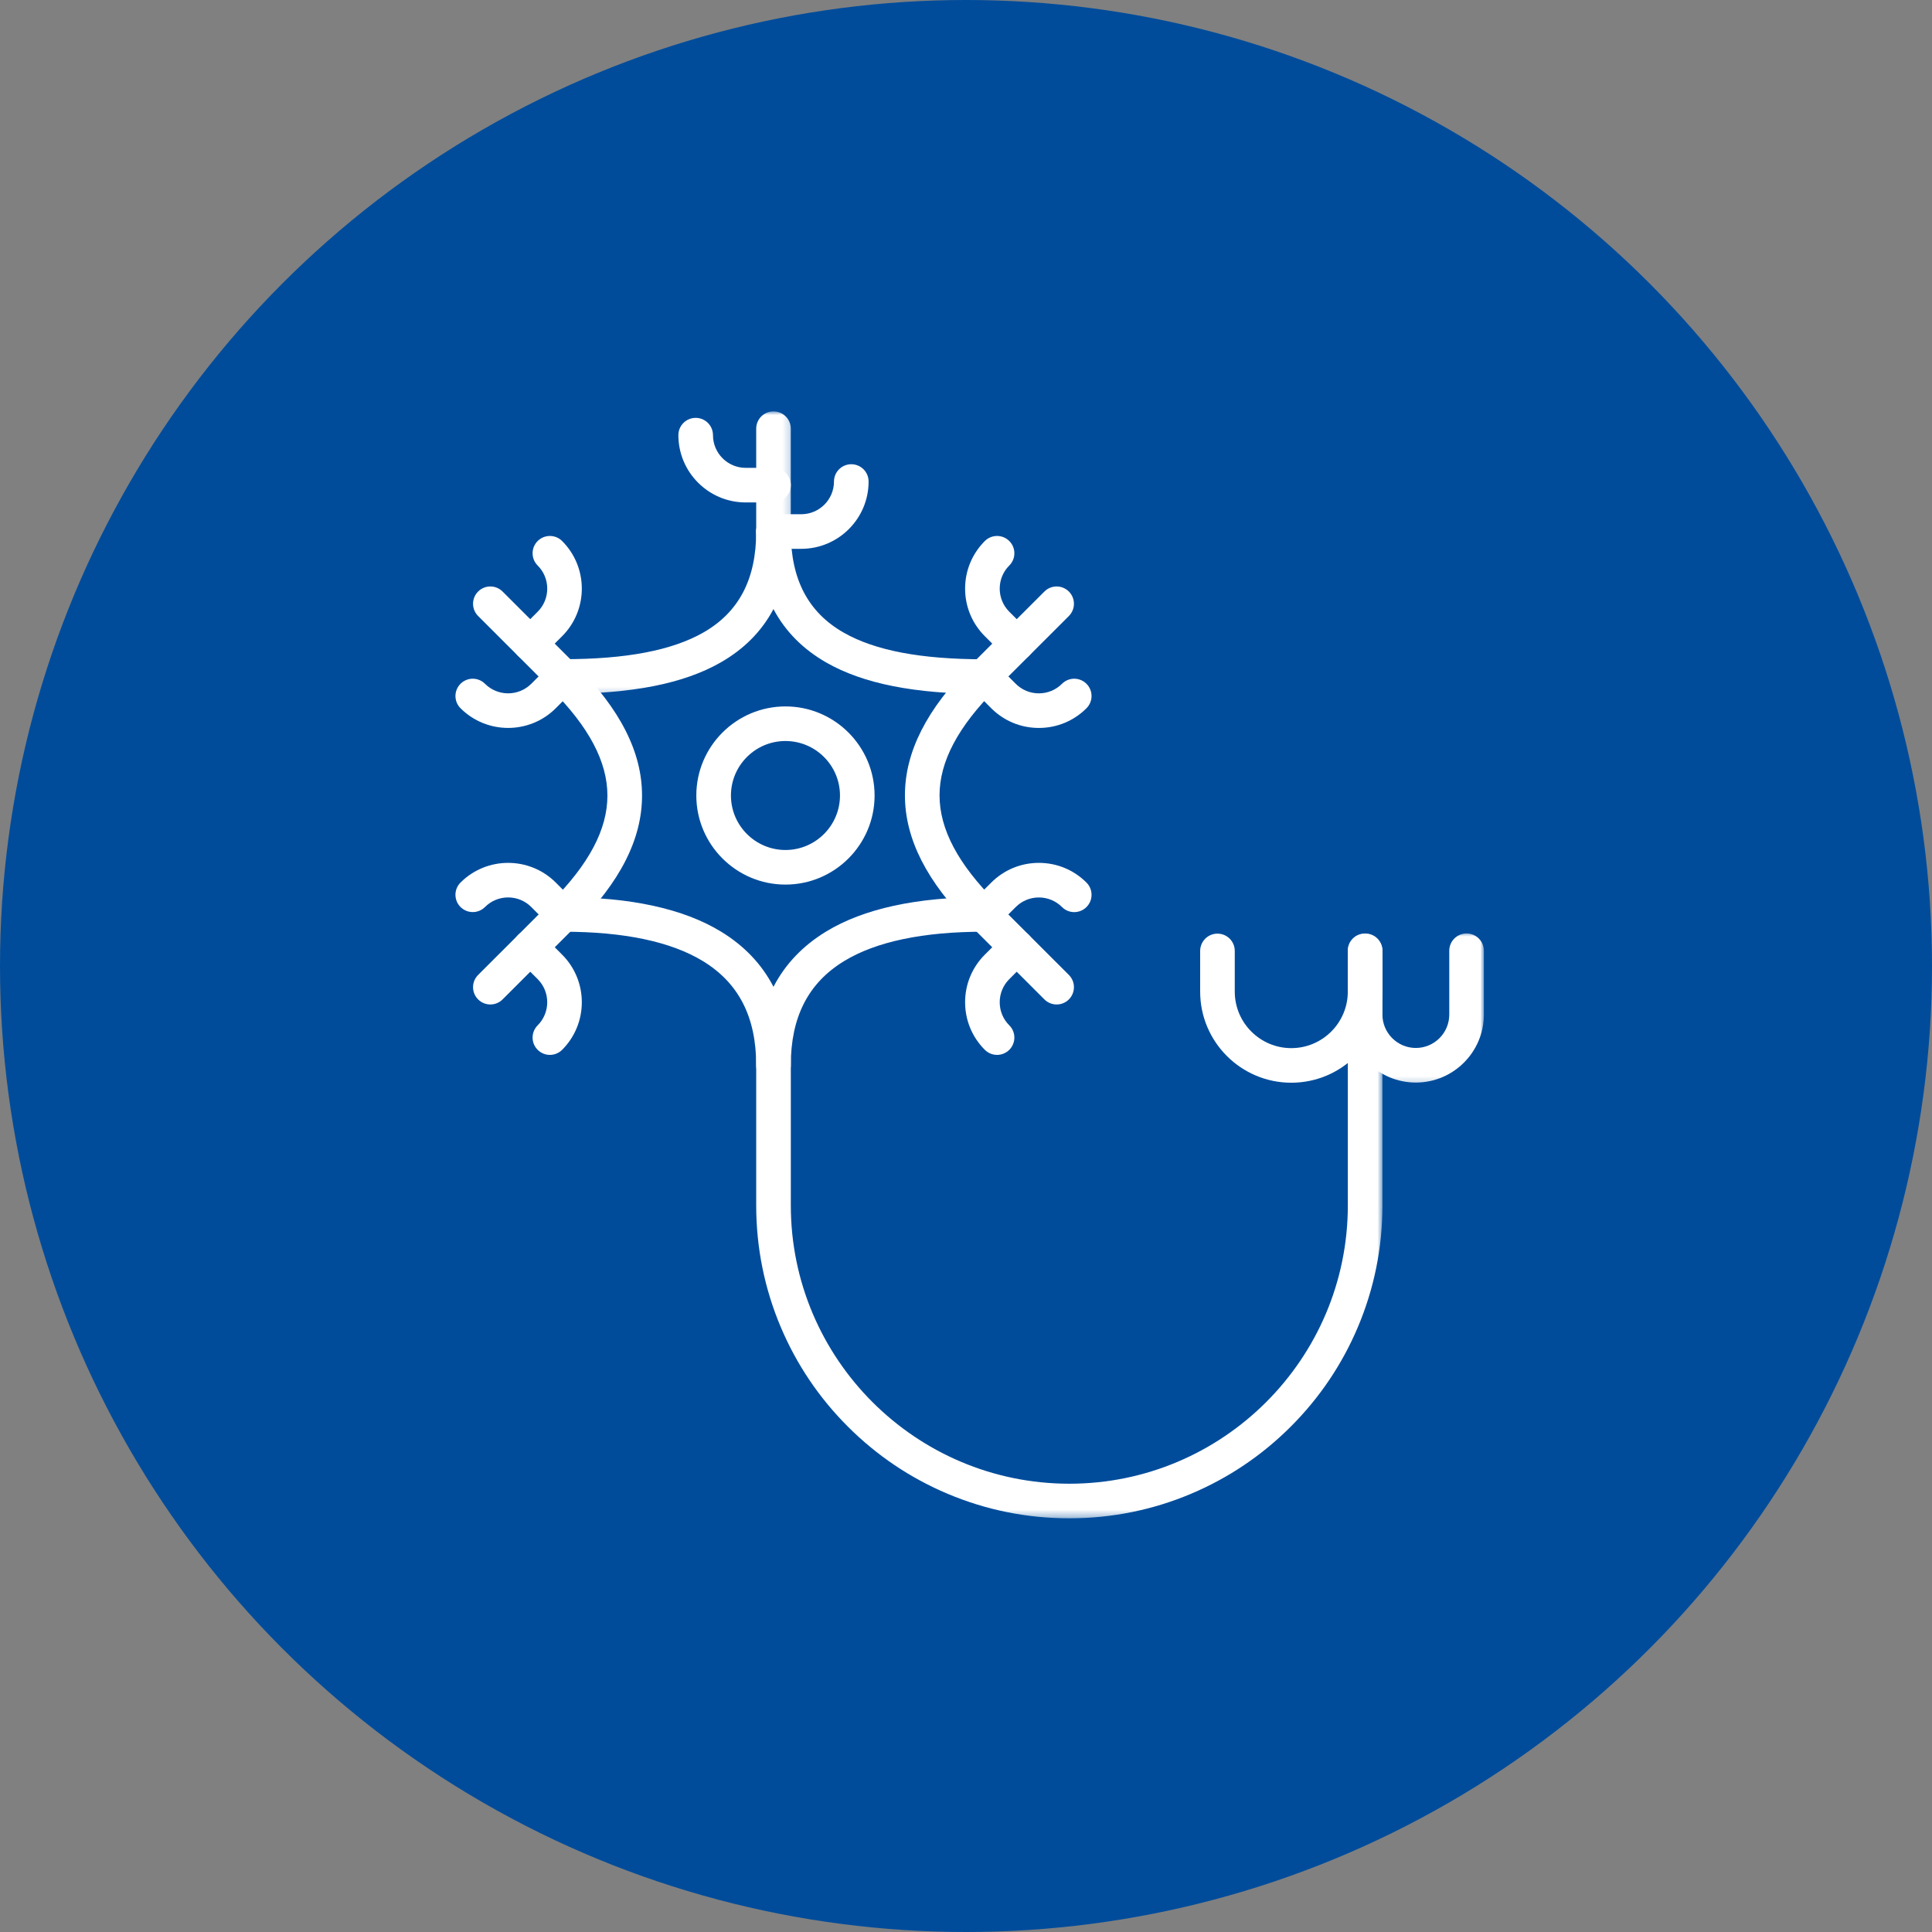 <svg width="263" height="263" viewBox="0 0 263 263" fill="none" xmlns="http://www.w3.org/2000/svg">
<rect x="0" y="0" width="263" height="263" fill="#808080" stroke="none"/>
<circle cx="131.5" cy="131.5" r="131.5" fill="#004C9B"/>
<path d="M133.927 94.456C124.525 94.456 117.52 93.066 112.511 90.206C106.157 86.581 102.936 80.58 102.936 72.37C102.936 71.069 103.992 70.016 105.292 70.016C106.593 70.016 107.649 71.069 107.649 72.37C107.649 78.856 110.003 83.353 114.847 86.118C119.126 88.56 125.366 89.746 133.927 89.746C135.228 89.746 136.282 90.8 136.282 92.101C136.282 93.402 135.228 94.456 133.927 94.456Z" fill="white"/>
<mask id="mask0_9571_210" style="mask-type:luminance" maskUnits="userSpaceOnUse" x="73" y="56" width="35" height="39">
<path d="M73.866 56H107.819V94.769H73.866V56Z" fill="white"/>
</mask>
<g mask="url(#mask0_9571_210)">
<path d="M76.662 94.444C75.361 94.444 74.306 93.39 74.306 92.089C74.306 90.788 75.361 89.735 76.662 89.735C85.221 89.735 91.462 88.548 95.742 86.106C100.586 83.341 102.941 78.845 102.941 72.359V58.355C102.941 57.054 103.996 56 105.297 56C106.598 56 107.653 57.054 107.653 58.355V72.359C107.653 80.569 104.43 86.57 98.079 90.194C93.068 93.054 86.062 94.444 76.662 94.444Z" fill="white"/>
</g>
<path d="M105.292 147.371C103.992 147.371 102.936 146.318 102.936 145.017C102.936 136.787 106.137 130.66 112.453 126.812C117.554 123.702 124.778 122.125 133.927 122.125C135.228 122.125 136.282 123.179 136.282 124.48C136.282 125.779 135.228 126.834 133.927 126.834C125.657 126.834 119.258 128.179 114.905 130.831C110.022 133.809 107.649 138.449 107.649 145.017C107.649 146.318 106.593 147.371 105.292 147.371Z" fill="white"/>
<mask id="mask1_9571_210" style="mask-type:luminance" maskUnits="userSpaceOnUse" x="73" y="121" width="116" height="86">
<path d="M73.866 121.734H188.282V206.683H73.866V121.734Z" fill="white"/>
</mask>
<g mask="url(#mask1_9571_210)">
<path d="M145.565 206.685C139.811 206.685 134.23 205.559 128.974 203.337C123.898 201.191 119.339 198.121 115.426 194.209C111.51 190.297 108.438 185.743 106.291 180.67C104.069 175.416 102.941 169.838 102.941 164.088V145.017C102.941 138.449 100.566 133.809 95.682 130.831C91.331 128.179 84.932 126.834 76.662 126.834C75.361 126.834 74.306 125.779 74.306 124.48C74.306 123.179 75.361 122.125 76.662 122.125C85.81 122.125 93.035 123.702 98.137 126.811C104.45 130.66 107.653 136.787 107.653 145.017V164.088C107.653 184.98 124.661 201.976 145.565 201.976C166.469 201.976 183.478 184.98 183.478 164.088V130.622C183.478 129.321 184.532 128.268 185.833 128.268C187.134 128.268 188.189 129.321 188.189 130.622V164.088C188.189 169.838 187.063 175.416 184.839 180.67C182.692 185.743 179.619 190.297 175.704 194.209C171.791 198.121 167.232 201.191 162.158 203.337C156.9 205.559 151.319 206.685 145.565 206.685Z" fill="white"/>
</g>
<path d="M133.929 126.821C133.326 126.821 132.723 126.59 132.263 126.13C126.155 120.026 123.187 114.185 123.187 108.269C123.187 102.356 126.155 96.513 132.263 90.408C133.183 89.489 134.674 89.489 135.594 90.408C136.515 91.329 136.515 92.819 135.594 93.739C130.416 98.915 127.898 103.667 127.898 108.269C127.898 112.871 130.416 117.624 135.594 122.8C136.515 123.72 136.515 125.211 135.594 126.13C135.134 126.59 134.531 126.821 133.929 126.821Z" fill="white"/>
<path d="M76.657 126.852C76.054 126.852 75.451 126.621 74.991 126.161C74.072 125.242 74.072 123.75 74.991 122.831C80.171 117.657 82.687 112.902 82.687 108.3C82.687 103.698 80.171 98.945 74.991 93.769C74.072 92.85 74.072 91.36 74.991 90.441C75.91 89.52 77.402 89.52 78.323 90.441C84.431 96.543 87.4 102.386 87.4 108.3C87.4 114.216 84.431 120.057 78.323 126.161C77.864 126.621 77.26 126.852 76.657 126.852Z" fill="white"/>
<path d="M106.924 120.417C100.232 120.417 94.789 114.977 94.789 108.29C94.789 101.604 100.232 96.164 106.924 96.164C113.613 96.164 119.056 101.604 119.056 108.29C119.056 114.977 113.613 120.417 106.924 120.417ZM106.924 100.873C102.83 100.873 99.502 104.2 99.502 108.29C99.502 112.379 102.83 115.708 106.924 115.708C111.015 115.708 114.345 112.379 114.345 108.29C114.345 104.2 111.015 100.873 106.924 100.873Z" fill="white"/>
<path d="M105.294 68.396H101.512C96.457 68.396 92.346 64.288 92.346 59.237C92.346 57.937 93.4 56.883 94.702 56.883C96.003 56.883 97.057 57.937 97.057 59.237C97.057 61.692 99.055 63.689 101.512 63.689H105.294C106.595 63.689 107.651 64.742 107.651 66.041C107.651 67.342 106.595 68.396 105.294 68.396Z" fill="white"/>
<path d="M109.075 74.71H105.292C103.992 74.71 102.936 73.656 102.936 72.356C102.936 71.055 103.992 70.001 105.292 70.001H109.075C111.531 70.001 113.528 68.004 113.528 65.55C113.528 64.249 114.584 63.195 115.884 63.195C117.185 63.195 118.241 64.249 118.241 65.55C118.241 70.601 114.129 74.71 109.075 74.71Z" fill="white"/>
<path d="M133.929 94.448C133.326 94.448 132.723 94.217 132.263 93.757C131.342 92.838 131.342 91.348 132.263 90.427L142.172 80.525C143.091 79.606 144.583 79.606 145.504 80.525C146.423 81.445 146.423 82.936 145.504 83.856L135.595 93.757C135.135 94.217 134.532 94.448 133.929 94.448Z" fill="white"/>
<path d="M138.404 89.967C137.801 89.967 137.198 89.738 136.738 89.279L134.062 86.604C132.332 84.875 131.378 82.575 131.378 80.127C131.378 77.682 132.332 75.382 134.062 73.65C134.983 72.731 136.475 72.731 137.394 73.65C138.315 74.57 138.315 76.061 137.394 76.981C136.553 77.822 136.089 78.939 136.089 80.127C136.089 81.317 136.553 82.435 137.394 83.274L140.07 85.948C140.989 86.868 140.989 88.359 140.07 89.279C139.61 89.738 139.007 89.967 138.404 89.967Z" fill="white"/>
<path d="M141.418 99.094C138.971 99.094 136.669 98.142 134.937 96.413L132.263 93.739C131.342 92.819 131.342 91.329 132.263 90.408C133.182 89.489 134.674 89.489 135.595 90.408L138.27 93.083C139.111 93.924 140.23 94.385 141.418 94.385C142.608 94.385 143.727 93.924 144.568 93.083C145.488 92.163 146.979 92.163 147.899 93.083C148.82 94.002 148.82 95.492 147.899 96.413C146.169 98.142 143.867 99.094 141.418 99.094Z" fill="white"/>
<path d="M76.659 94.448C76.056 94.448 75.453 94.217 74.993 93.757L65.085 83.856C64.165 82.934 64.165 81.445 65.085 80.525C66.004 79.606 67.495 79.606 68.416 80.525L78.326 90.427C79.245 91.348 79.245 92.838 78.326 93.757C77.866 94.217 77.263 94.448 76.659 94.448Z" fill="white"/>
<path d="M72.182 89.967C71.579 89.967 70.976 89.738 70.516 89.279C69.597 88.359 69.597 86.868 70.516 85.948L73.191 83.276C74.032 82.435 74.495 81.317 74.495 80.127C74.495 78.939 74.032 77.822 73.191 76.981C72.271 76.061 72.271 74.572 73.191 73.65C74.112 72.731 75.603 72.731 76.522 73.65C80.096 77.222 80.096 83.034 76.522 86.604L73.848 89.279C73.388 89.738 72.785 89.967 72.182 89.967Z" fill="white"/>
<path d="M69.17 99.091C66.823 99.091 64.477 98.199 62.69 96.413C61.77 95.493 61.77 94.002 62.69 93.083C63.611 92.163 65.102 92.163 66.022 93.083C67.758 94.818 70.584 94.818 72.32 93.083L74.995 90.408C75.914 89.489 77.406 89.489 78.327 90.408C79.246 91.329 79.246 92.819 78.327 93.739L75.651 96.413C73.865 98.199 71.517 99.091 69.17 99.091Z" fill="white"/>
<path d="M143.838 136.737C143.235 136.737 142.632 136.508 142.172 136.048L132.263 126.145C131.342 125.225 131.342 123.736 132.263 122.814C133.182 121.895 134.674 121.895 135.595 122.814L145.504 132.718C146.423 133.637 146.423 135.129 145.504 136.048C145.044 136.508 144.441 136.737 143.838 136.737Z" fill="white"/>
<path d="M135.728 143.6C135.127 143.6 134.523 143.369 134.062 142.91C132.332 141.18 131.378 138.88 131.378 136.433C131.378 133.987 132.332 131.685 134.062 129.956L136.738 127.283C137.657 126.364 139.149 126.364 140.07 127.283C140.989 128.203 140.989 129.692 140.07 130.613L137.394 133.286C136.553 134.127 136.089 135.245 136.089 136.433C136.089 137.621 136.553 138.74 137.394 139.579C138.315 140.499 138.315 141.99 137.394 142.91C136.934 143.369 136.331 143.6 135.728 143.6Z" fill="white"/>
<path d="M133.929 126.838C133.326 126.838 132.723 126.607 132.263 126.147C131.342 125.228 131.342 123.736 132.263 122.817L134.937 120.144C136.669 118.415 138.971 117.461 141.418 117.461C143.867 117.461 146.169 118.415 147.9 120.144C148.82 121.064 148.82 122.555 147.9 123.475C146.979 124.394 145.488 124.394 144.568 123.475C143.727 122.633 142.608 122.17 141.418 122.17C140.23 122.17 139.111 122.633 138.27 123.475L135.595 126.147C135.134 126.607 134.532 126.838 133.929 126.838Z" fill="white"/>
<path d="M66.751 136.737C66.147 136.737 65.544 136.508 65.085 136.048C64.165 135.129 64.165 133.637 65.085 132.718L74.993 122.814C75.913 121.895 77.404 121.895 78.326 122.814C79.245 123.734 79.245 125.225 78.326 126.145L68.416 136.048C67.957 136.508 67.354 136.737 66.751 136.737Z" fill="white"/>
<path d="M74.856 143.6C74.253 143.6 73.652 143.369 73.191 142.91C72.271 141.99 72.271 140.501 73.191 139.579C74.927 137.844 74.927 135.021 73.191 133.286L70.516 130.613C69.597 129.694 69.597 128.203 70.516 127.283C71.436 126.364 72.927 126.364 73.848 127.283L76.522 129.956C80.096 133.528 80.096 139.34 76.522 142.91C76.063 143.369 75.46 143.6 74.856 143.6Z" fill="white"/>
<path d="M76.661 126.833C76.058 126.833 75.454 126.602 74.995 126.143L72.32 123.47C71.479 122.629 70.36 122.166 69.17 122.166C67.982 122.166 66.863 122.629 66.022 123.47C65.102 124.389 63.611 124.389 62.69 123.47C61.77 122.551 61.77 121.059 62.69 120.14C66.263 116.568 72.079 116.568 75.653 120.14L78.327 122.812C79.246 123.733 79.246 125.223 78.327 126.143C77.867 126.602 77.264 126.833 76.661 126.833Z" fill="white"/>
<path d="M175.781 147.389C168.941 147.389 163.376 141.828 163.376 134.991V129.448C163.376 128.148 164.43 127.094 165.731 127.094C167.033 127.094 168.087 128.148 168.087 129.448V134.991C168.087 139.232 171.539 142.68 175.781 142.68C180.023 142.68 183.474 139.232 183.474 134.991V129.448C183.474 128.148 184.529 127.094 185.83 127.094C187.131 127.094 188.186 128.148 188.186 129.448V134.991C188.186 141.828 182.622 147.389 175.781 147.389Z" fill="white"/>
<mask id="mask2_9571_210" style="mask-type:luminance" maskUnits="userSpaceOnUse" x="183" y="126" width="19" height="22">
<path d="M183.163 126.859H202V147.789H183.163V126.859Z" fill="white"/>
</mask>
<g mask="url(#mask2_9571_210)">
<path d="M192.736 147.366C187.629 147.366 183.474 143.215 183.474 138.111V129.425C183.474 128.124 184.53 127.07 185.831 127.07C187.131 127.07 188.187 128.124 188.187 129.425V138.111C188.187 140.618 190.227 142.657 192.736 142.657C195.245 142.657 197.286 140.618 197.286 138.111V129.425C197.286 128.124 198.339 127.07 199.642 127.07C200.943 127.07 201.997 128.124 201.997 129.425V138.111C201.997 143.215 197.843 147.366 192.736 147.366Z" fill="white"/>
</g>
</svg>
